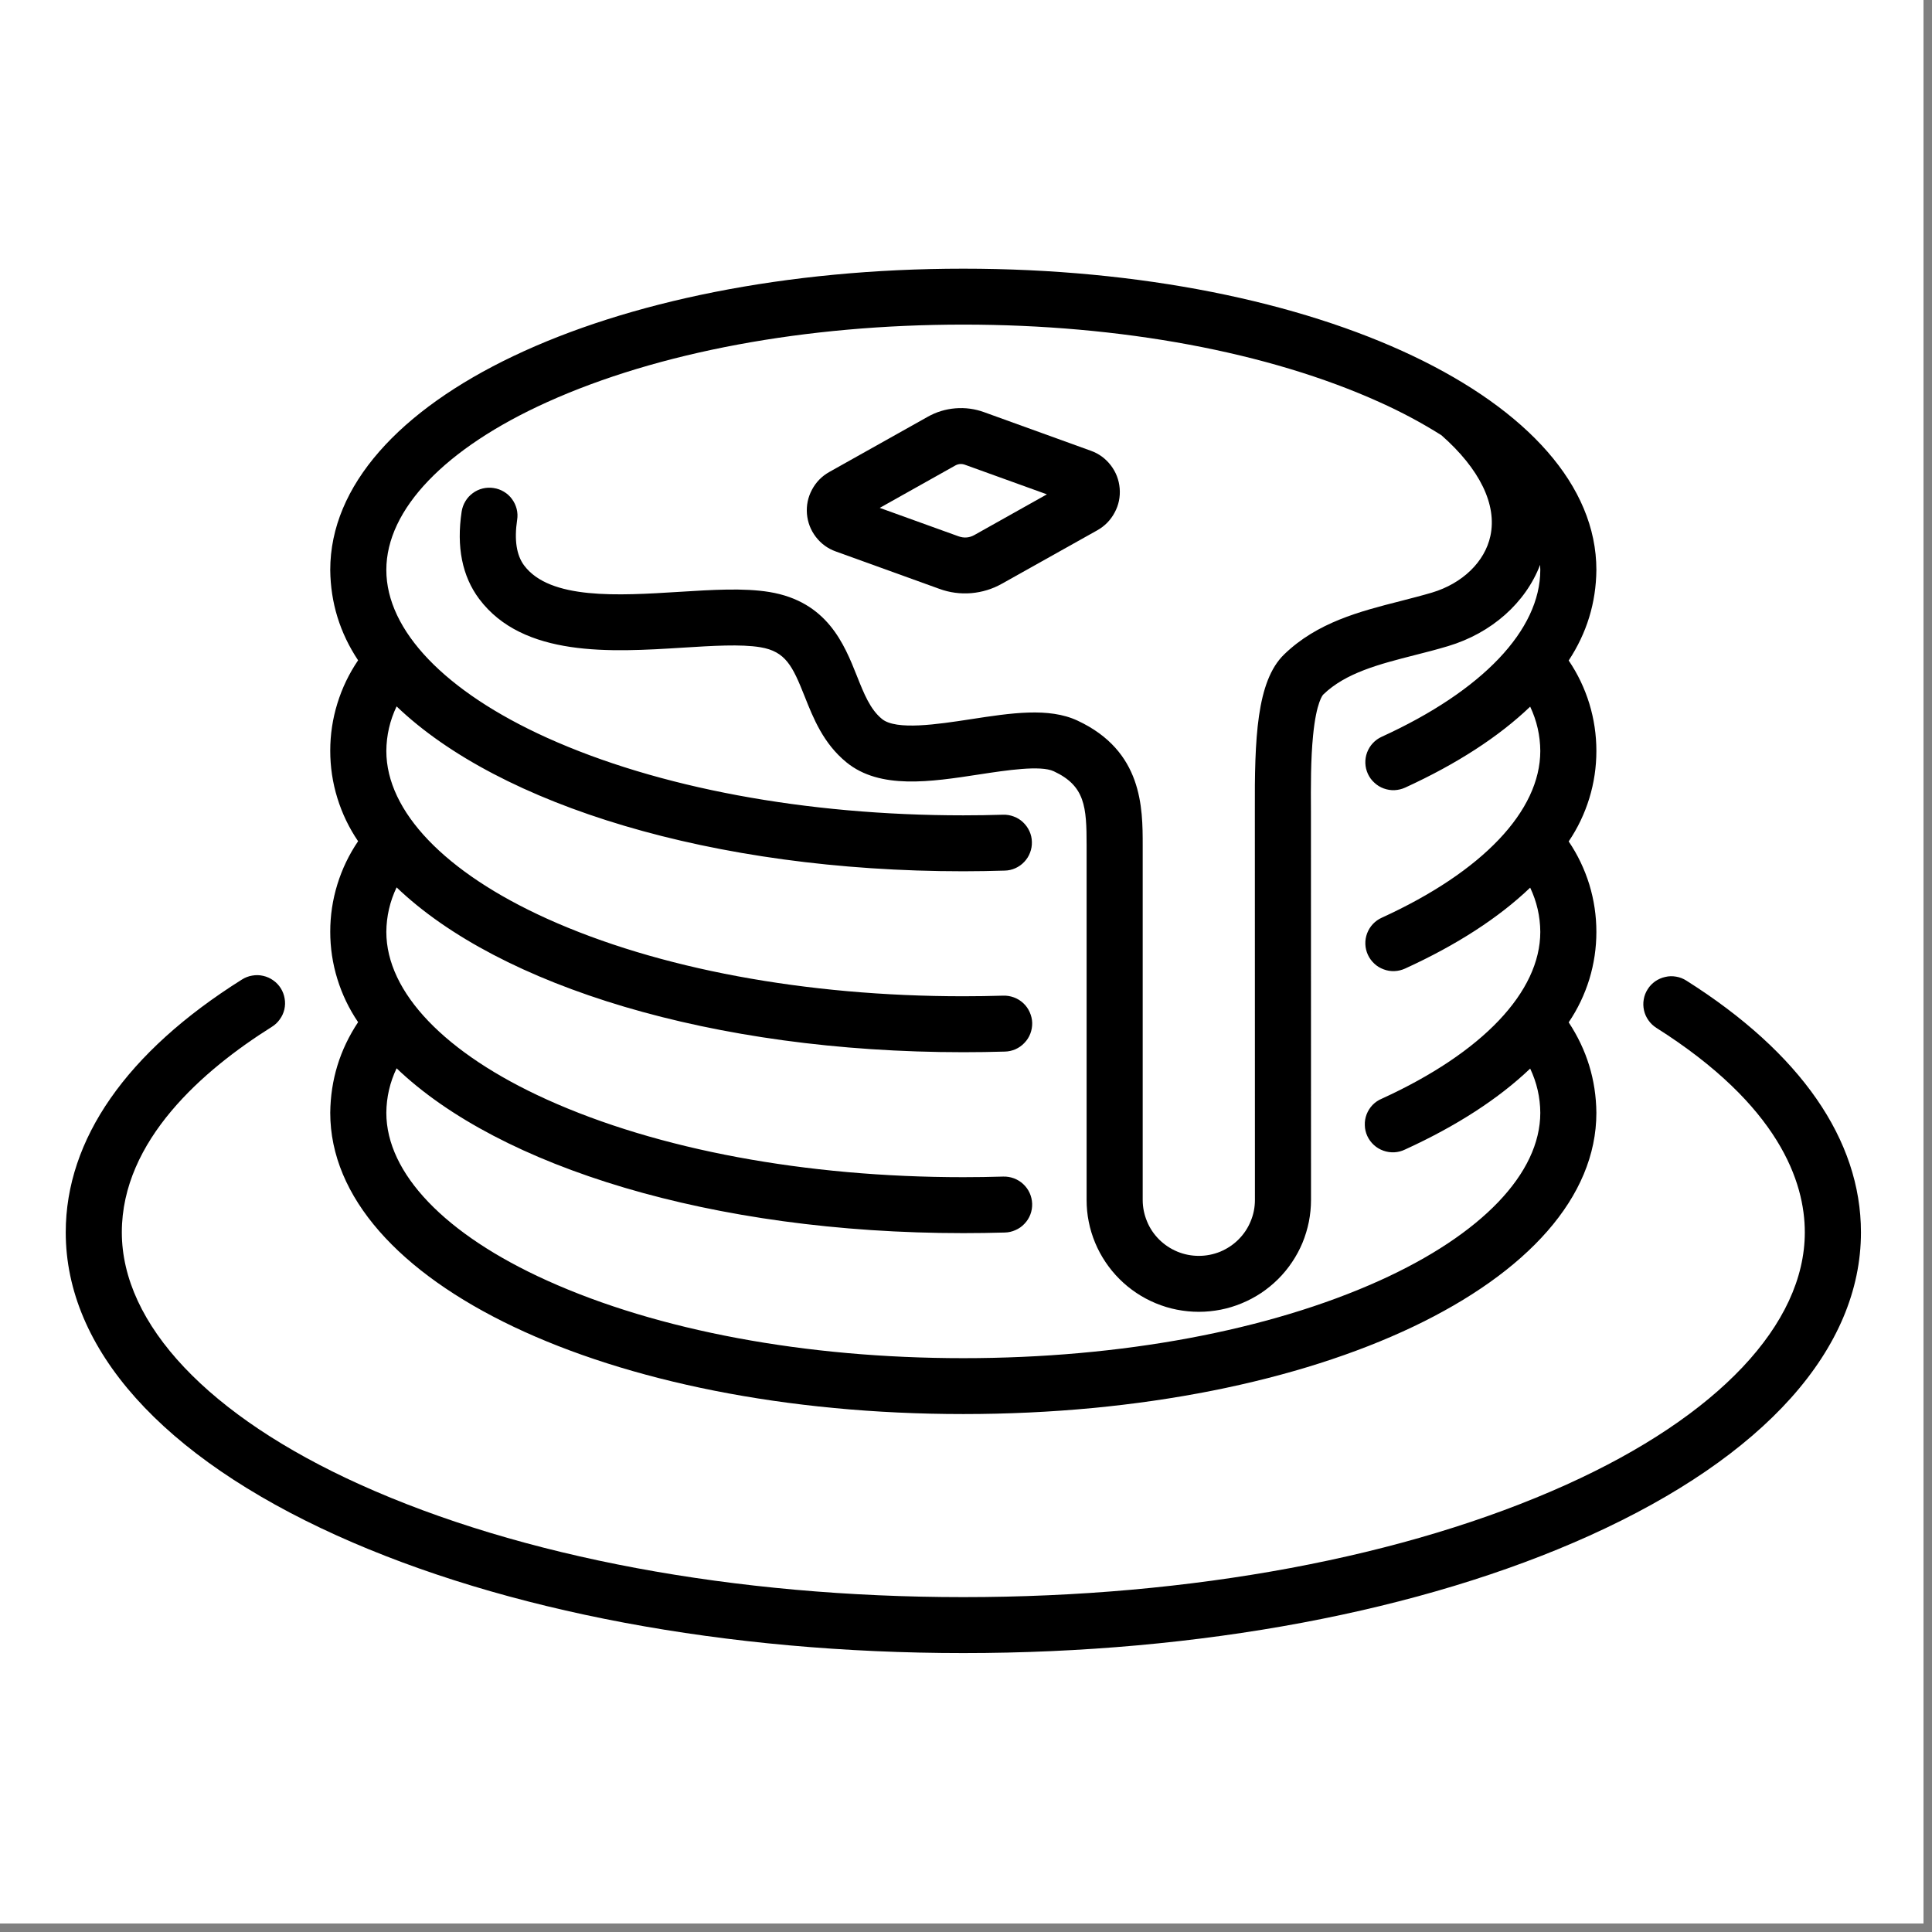 <svg xmlns="http://www.w3.org/2000/svg" xmlns:xlink="http://www.w3.org/1999/xlink" width="150" zoomAndPan="magnify" viewBox="0 0 112.5 112.5" height="150" preserveAspectRatio="xMidYMid meet" version="1.0"><rect x="0" y="0" width="112.5" height="112.5" fill="#808080" stroke="none"/><defs><clipPath id="b28a257780"><path d="M 0 0 L 112.004 0 L 112.004 112.004 L 0 112.004 Z M 0 0 " clip-rule="nonzero"/></clipPath><clipPath id="7e8aec7d84"><path d="M 3.828 56 L 108.363 56 L 108.363 96.273 L 3.828 96.273 Z M 3.828 56 " clip-rule="nonzero"/></clipPath><clipPath id="2cc1a4dbfd"><path d="M 19 15.633 L 93 15.633 L 93 83 L 19 83 Z M 19 15.633 " clip-rule="nonzero"/></clipPath></defs><g clip-path="url(#b28a257780)"><path fill="#ffffff" d="M 0 0 L 112.004 0 L 112.004 112.004 L 0 112.004 Z M 0 0 " fill-opacity="1" fill-rule="nonzero"/><path fill="#ffffff" d="M 0 0 L 112.004 0 L 112.004 112.004 L 0 112.004 Z M 0 0 " fill-opacity="1" fill-rule="nonzero"/></g><g clip-path="url(#7e8aec7d84)"><path fill="#000000" d="M 98.199 57.102 C 98.016 56.984 97.816 56.906 97.605 56.871 C 97.391 56.832 97.18 56.836 96.969 56.887 C 96.754 56.934 96.562 57.02 96.383 57.141 C 96.207 57.266 96.059 57.418 95.945 57.602 C 95.828 57.785 95.75 57.98 95.715 58.195 C 95.676 58.406 95.684 58.621 95.73 58.832 C 95.777 59.043 95.863 59.234 95.988 59.41 C 96.113 59.59 96.266 59.734 96.449 59.852 C 103.594 64.371 105.094 68.82 105.094 71.758 C 105.094 77.109 100.039 82.465 91.223 86.445 C 81.867 90.672 69.391 93 56.094 93 C 42.797 93 30.32 90.672 20.965 86.445 C 12.148 82.465 7.094 77.109 7.094 71.758 C 7.094 66.402 11.844 62.297 15.828 59.793 C 16.012 59.68 16.168 59.535 16.293 59.355 C 16.422 59.18 16.508 58.988 16.559 58.777 C 16.605 58.566 16.613 58.352 16.574 58.141 C 16.539 57.926 16.461 57.727 16.348 57.543 C 16.23 57.359 16.086 57.207 15.906 57.082 C 15.73 56.957 15.535 56.871 15.324 56.824 C 15.109 56.773 14.898 56.77 14.684 56.809 C 14.469 56.844 14.27 56.922 14.086 57.039 C 7.375 61.254 3.828 66.344 3.828 71.758 C 3.828 78.543 9.434 84.812 19.617 89.414 C 29.387 93.828 42.34 96.258 56.094 96.258 C 69.848 96.258 82.801 93.828 92.57 89.414 C 102.754 84.812 108.363 78.543 108.363 71.758 C 108.363 66.371 104.848 61.305 98.199 57.102 Z M 98.199 57.102 " fill-opacity="1" fill-rule="nonzero"/></g><g clip-path="url(#2cc1a4dbfd)"><path fill="#000000" d="M 56.094 82.34 C 76.766 82.34 92.957 74.637 92.957 64.797 C 92.938 62.883 92.398 61.129 91.344 59.531 C 91.871 58.754 92.27 57.914 92.547 57.02 C 92.82 56.121 92.957 55.203 92.957 54.266 C 92.957 53.324 92.82 52.406 92.547 51.508 C 92.27 50.613 91.871 49.773 91.344 48.996 C 91.871 48.219 92.27 47.379 92.547 46.48 C 92.82 45.586 92.957 44.668 92.957 43.727 C 92.957 42.789 92.82 41.871 92.547 40.973 C 92.27 40.074 91.871 39.238 91.344 38.461 C 92.398 36.859 92.938 35.105 92.957 33.188 C 92.957 23.352 76.766 15.645 56.094 15.645 C 35.422 15.645 19.23 23.352 19.23 33.188 C 19.25 35.102 19.793 36.855 20.852 38.449 C 20.324 39.227 19.922 40.062 19.645 40.961 C 19.367 41.859 19.23 42.777 19.23 43.715 C 19.23 44.656 19.367 45.574 19.645 46.473 C 19.922 47.371 20.324 48.207 20.852 48.984 C 20.324 49.762 19.922 50.598 19.645 51.496 C 19.367 52.395 19.23 53.312 19.23 54.254 C 19.23 55.191 19.367 56.109 19.645 57.008 C 19.922 57.906 20.324 58.742 20.852 59.52 C 19.789 61.121 19.25 62.879 19.23 64.797 C 19.23 74.637 35.422 82.34 56.094 82.34 Z M 58.406 68.512 C 57.645 68.535 56.867 68.547 56.094 68.547 C 46.91 68.547 38.305 66.945 31.855 64.031 C 25.91 61.344 22.496 57.785 22.496 54.262 C 22.504 53.355 22.703 52.492 23.094 51.672 C 29.086 57.41 41.469 61.27 56.094 61.27 C 56.898 61.27 57.707 61.258 58.504 61.234 C 58.723 61.23 58.93 61.184 59.129 61.098 C 59.328 61.008 59.504 60.887 59.652 60.727 C 59.805 60.57 59.918 60.391 59.996 60.188 C 60.074 59.984 60.109 59.773 60.105 59.559 C 60.098 59.34 60.047 59.133 59.957 58.934 C 59.867 58.734 59.746 58.562 59.586 58.414 C 59.426 58.266 59.242 58.152 59.039 58.078 C 58.836 58.004 58.625 57.969 58.406 57.977 C 57.645 58 56.867 58.012 56.094 58.012 C 46.91 58.012 38.305 56.41 31.855 53.496 C 25.91 50.809 22.496 47.246 22.496 43.727 C 22.504 42.816 22.703 41.953 23.094 41.133 C 29.086 46.875 41.469 50.734 56.094 50.734 C 56.895 50.734 57.703 50.719 58.504 50.695 C 58.719 50.691 58.926 50.645 59.125 50.555 C 59.324 50.465 59.496 50.344 59.645 50.184 C 59.793 50.027 59.906 49.848 59.98 49.648 C 60.059 49.445 60.094 49.234 60.086 49.02 C 60.082 48.805 60.035 48.598 59.945 48.402 C 59.855 48.203 59.73 48.031 59.574 47.883 C 59.418 47.734 59.238 47.621 59.035 47.547 C 58.832 47.469 58.621 47.434 58.406 47.441 C 57.641 47.465 56.863 47.477 56.094 47.477 C 46.91 47.477 38.305 45.871 31.855 42.961 C 25.91 40.273 22.496 36.711 22.496 33.188 C 22.496 29.664 25.91 26.105 31.855 23.418 C 38.305 20.504 46.91 18.902 56.094 18.902 C 65.277 18.902 73.887 20.504 80.332 23.418 C 81.578 23.977 82.781 24.617 83.934 25.344 C 86.168 27.309 87.18 29.391 86.785 31.211 C 86.461 32.715 85.156 33.977 83.379 34.508 C 82.797 34.68 82.199 34.832 81.566 34.996 C 79.176 35.605 76.703 36.238 74.773 38.109 C 73.164 39.672 73.051 43.035 73.07 47.266 C 73.07 47.555 73.074 69.871 73.074 69.871 C 73.074 70.305 72.992 70.719 72.824 71.117 C 72.66 71.52 72.422 71.871 72.117 72.176 C 71.812 72.48 71.457 72.715 71.059 72.883 C 70.656 73.047 70.238 73.129 69.809 73.129 C 69.375 73.129 68.957 73.047 68.559 72.883 C 68.156 72.715 67.805 72.48 67.496 72.176 C 67.191 71.871 66.953 71.52 66.789 71.117 C 66.625 70.719 66.539 70.305 66.539 69.871 L 66.539 49.227 C 66.539 47.039 66.539 43.73 62.742 41.961 C 61.07 41.18 58.867 41.52 56.531 41.879 C 54.594 42.176 52.188 42.543 51.359 41.867 C 50.672 41.309 50.309 40.398 49.891 39.344 C 49.164 37.523 48.176 35.031 44.805 34.473 C 43.305 34.227 41.469 34.344 39.523 34.465 C 36.008 34.684 32.023 34.93 30.52 32.926 C 30.074 32.328 29.938 31.438 30.113 30.27 C 30.148 30.055 30.137 29.844 30.086 29.637 C 30.031 29.426 29.941 29.234 29.812 29.059 C 29.688 28.887 29.527 28.742 29.344 28.633 C 29.156 28.52 28.957 28.449 28.742 28.418 C 28.531 28.383 28.316 28.395 28.105 28.445 C 27.898 28.496 27.703 28.586 27.531 28.715 C 27.355 28.844 27.211 29 27.102 29.184 C 26.988 29.371 26.918 29.57 26.883 29.781 C 26.57 31.844 26.914 33.555 27.902 34.875 C 30.465 38.293 35.602 37.973 39.727 37.715 C 41.48 37.605 43.137 37.5 44.273 37.688 C 45.754 37.934 46.152 38.789 46.852 40.543 C 47.363 41.832 47.945 43.293 49.289 44.391 C 51.242 45.984 54.184 45.531 57.027 45.094 C 58.613 44.852 60.586 44.551 61.359 44.91 C 63.188 45.762 63.273 46.977 63.273 49.227 L 63.273 69.871 C 63.273 70.301 63.312 70.723 63.398 71.145 C 63.48 71.562 63.605 71.969 63.77 72.367 C 63.934 72.762 64.137 73.137 64.375 73.492 C 64.613 73.848 64.883 74.176 65.188 74.48 C 65.488 74.781 65.82 75.051 66.176 75.289 C 66.531 75.527 66.91 75.727 67.305 75.891 C 67.703 76.055 68.109 76.18 68.531 76.262 C 68.953 76.344 69.379 76.387 69.805 76.387 C 70.234 76.387 70.66 76.344 71.082 76.262 C 71.5 76.18 71.91 76.055 72.305 75.891 C 72.703 75.727 73.078 75.527 73.438 75.289 C 73.793 75.051 74.121 74.781 74.426 74.48 C 74.73 74.176 75 73.848 75.238 73.492 C 75.477 73.137 75.68 72.762 75.844 72.367 C 76.008 71.969 76.129 71.562 76.215 71.145 C 76.297 70.723 76.34 70.301 76.34 69.871 C 76.34 69.871 76.336 47.543 76.336 47.25 C 76.328 45.828 76.32 44.219 76.461 42.82 C 76.652 40.859 77.035 40.461 77.051 40.445 C 78.359 39.176 80.312 38.676 82.379 38.148 C 83.012 37.988 83.668 37.82 84.316 37.625 C 86.859 36.867 88.836 35.098 89.68 32.891 C 89.688 32.988 89.691 33.09 89.691 33.188 C 89.691 36.684 86.324 40.223 80.457 42.902 C 80.262 42.992 80.09 43.113 79.941 43.273 C 79.793 43.43 79.684 43.613 79.605 43.816 C 79.531 44.016 79.496 44.227 79.504 44.441 C 79.512 44.66 79.562 44.863 79.652 45.062 C 79.742 45.258 79.867 45.43 80.027 45.574 C 80.184 45.723 80.367 45.836 80.57 45.91 C 80.773 45.984 80.984 46.02 81.199 46.012 C 81.414 46 81.621 45.953 81.82 45.863 C 84.832 44.484 87.277 42.895 89.102 41.148 C 89.488 41.965 89.684 42.824 89.691 43.727 C 89.691 47.219 86.328 50.758 80.461 53.438 C 80.262 53.527 80.09 53.652 79.941 53.809 C 79.793 53.969 79.684 54.148 79.605 54.352 C 79.531 54.555 79.496 54.762 79.504 54.977 C 79.512 55.195 79.562 55.402 79.652 55.598 C 79.742 55.793 79.867 55.965 80.027 56.113 C 80.184 56.262 80.367 56.371 80.57 56.445 C 80.773 56.523 80.98 56.555 81.199 56.547 C 81.414 56.539 81.621 56.488 81.82 56.398 C 84.832 55.023 87.277 53.434 89.102 51.688 C 89.488 52.504 89.684 53.359 89.691 54.262 C 89.691 57.754 86.328 61.297 80.461 63.977 C 80.258 64.062 80.078 64.184 79.926 64.34 C 79.773 64.5 79.66 64.68 79.578 64.887 C 79.5 65.09 79.465 65.301 79.473 65.52 C 79.477 65.742 79.527 65.949 79.617 66.148 C 79.711 66.348 79.836 66.523 80 66.672 C 80.16 66.82 80.348 66.93 80.555 67.004 C 80.762 67.078 80.973 67.109 81.195 67.098 C 81.414 67.086 81.621 67.031 81.82 66.934 C 84.832 65.559 87.277 63.965 89.102 62.223 C 89.488 63.039 89.684 63.895 89.691 64.797 C 89.691 68.32 86.281 71.883 80.332 74.57 C 73.887 77.48 65.277 79.086 56.094 79.086 C 46.91 79.086 38.305 77.48 31.855 74.566 C 25.91 71.883 22.496 68.32 22.496 64.797 C 22.504 63.891 22.703 63.027 23.094 62.207 C 29.086 67.945 41.469 71.805 56.094 71.805 C 56.898 71.805 57.711 71.793 58.504 71.77 C 58.723 71.766 58.93 71.719 59.129 71.629 C 59.328 71.543 59.504 71.422 59.652 71.262 C 59.805 71.105 59.918 70.926 59.996 70.723 C 60.074 70.52 60.109 70.309 60.102 70.09 C 60.094 69.875 60.047 69.668 59.957 69.469 C 59.867 69.27 59.742 69.098 59.582 68.949 C 59.426 68.801 59.242 68.691 59.039 68.613 C 58.832 68.539 58.621 68.504 58.406 68.512 Z M 58.406 68.512 " fill-opacity="1" fill-rule="nonzero"/></g><path fill="#000000" d="M 48.672 32.113 L 54.699 34.289 C 55.297 34.508 55.918 34.59 56.555 34.539 C 57.191 34.484 57.789 34.301 58.344 33.988 L 63.902 30.875 C 64.336 30.629 64.672 30.285 64.906 29.844 C 65.145 29.402 65.238 28.934 65.199 28.438 C 65.156 27.938 64.984 27.492 64.68 27.094 C 64.375 26.699 63.988 26.414 63.516 26.246 L 57.301 24 C 56.762 23.805 56.203 23.73 55.629 23.777 C 55.059 23.824 54.52 23.988 54.02 24.27 L 48.289 27.484 C 47.852 27.73 47.516 28.074 47.281 28.516 C 47.047 28.953 46.949 29.426 46.988 29.922 C 47.031 30.418 47.203 30.867 47.508 31.266 C 47.812 31.66 48.199 31.945 48.672 32.113 Z M 62.301 28.035 Z M 55.621 27.109 C 55.801 27.008 55.992 26.992 56.188 27.062 L 60.961 28.785 L 56.742 31.152 C 56.445 31.32 56.133 31.344 55.809 31.227 L 51.227 29.574 Z M 55.621 27.109 " fill-opacity="1" fill-rule="nonzero"/></svg>